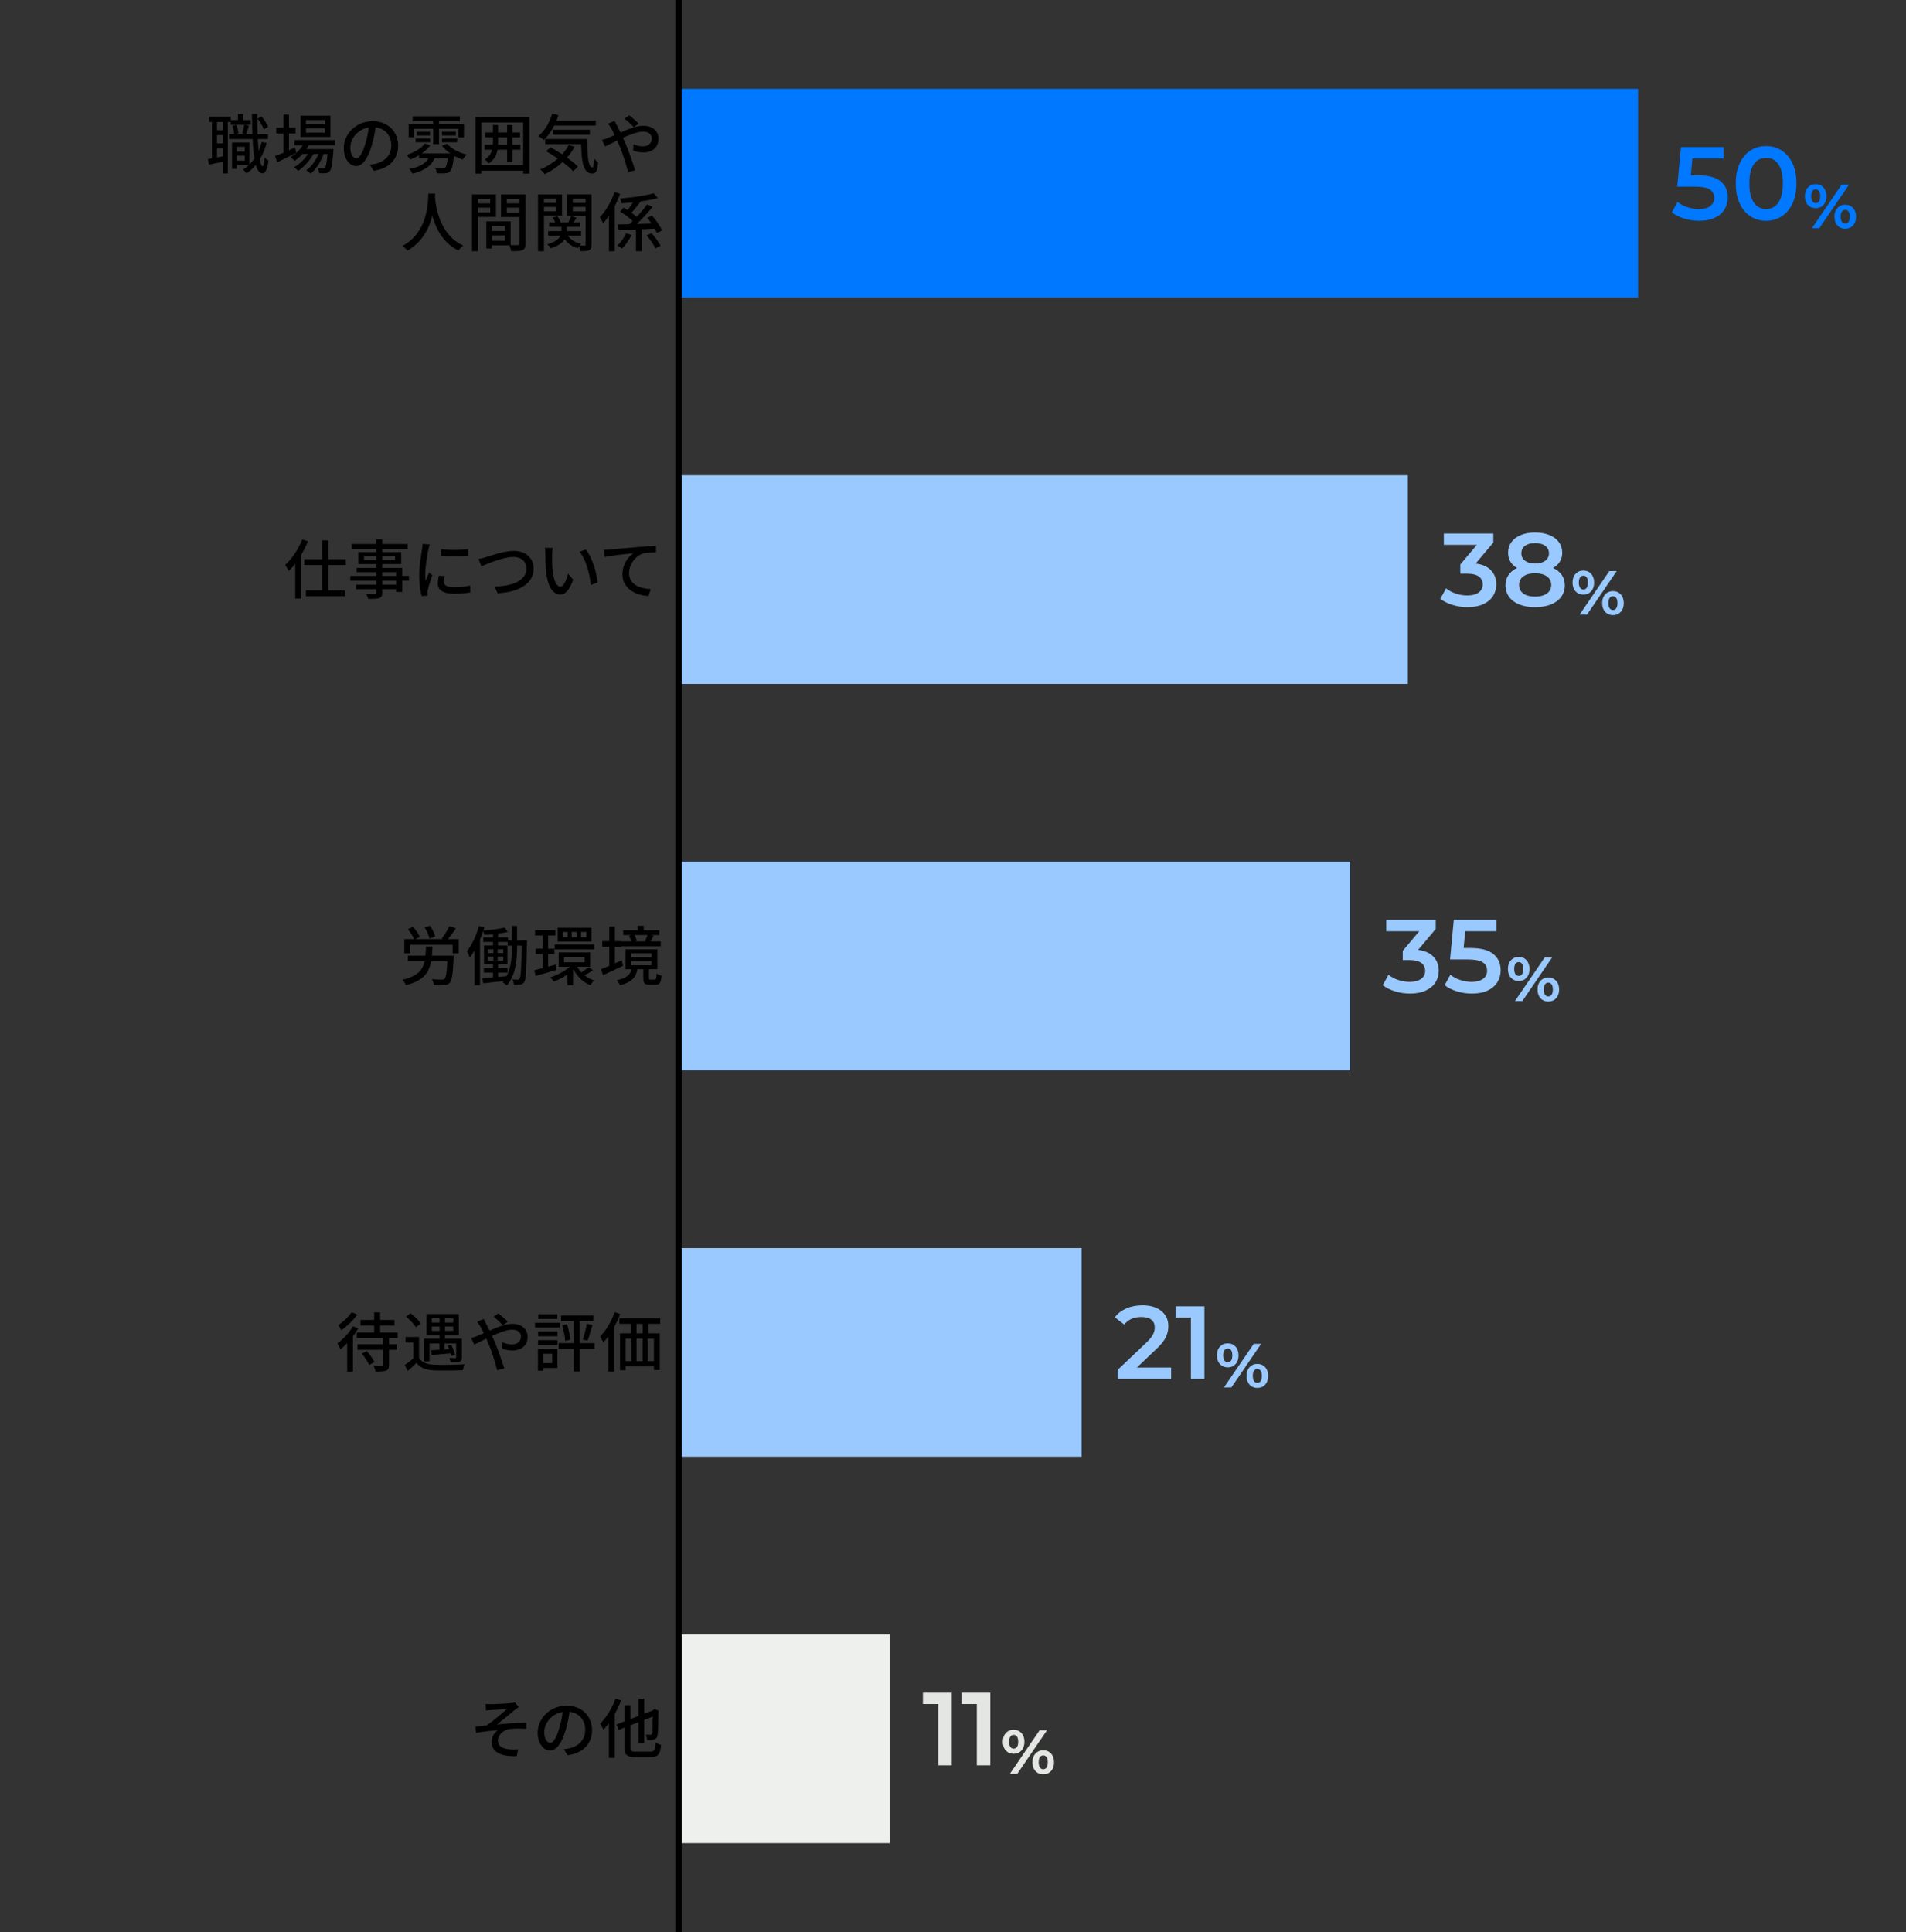 <?xml version="1.0" encoding="UTF-8"?>
<svg id="b" data-name="Design" xmlns="http://www.w3.org/2000/svg" viewBox="0 0 294 298">
  <rect x="0" y="0" width="294" height="298" fill="#333333" stroke="none"/>
  <g>
    <g>
      <rect x="104.67" y="13.708" width="148" height="32.184" style="fill: #0078ff;"/>
      <rect x="104.67" y="73.308" width="112.48" height="32.184" style="fill: #99c9ff;"/>
      <rect x="104.67" y="132.908" width="103.6" height="32.184" style="fill: #99c9ff;"/>
      <rect x="104.67" y="192.508" width="62.16" height="32.184" style="fill: #99c9ff;"/>
      <rect x="104.67" y="252.108" width="32.56" height="32.184" style="fill: #edf0ed;"/>
    </g>
    <g>
      <g>
        <path d="m75.788,262.857c.43,0,2.408-.09,2.998-.16.28-.03.479-.07.61-.11l.629.73c-.17.1-.47.31-.64.45-.729.589-1.979,1.639-2.729,2.229,1.439-.15,3.179-.28,4.518-.28l.01.939c-.969-.05-1.948-.05-2.559.03-.939.14-1.818.89-1.818,1.769,0,.92.729,1.24,1.639,1.359.57.07,1.1.05,1.47.02l-.21,1.04c-2.489.1-3.888-.66-3.888-2.259,0-.75.52-1.429.969-1.749-.999.08-2.238.23-3.357.42l-.09-.95c.539-.05,1.229-.14,1.738-.2,1-.68,2.469-1.959,3.089-2.509-.43.03-1.949.1-2.369.13-.26.02-.569.06-.829.08l-.05-1.02c.279.03.549.04.869.04Z"/>
        <path d="m87.553,270.743l-.59-.939c.34-.03.641-.08.89-.14,1.279-.29,2.419-1.229,2.419-2.838,0-1.449-.88-2.599-2.419-2.789-.14.899-.31,1.869-.6,2.809-.6,2.039-1.429,3.168-2.418,3.168s-1.899-1.1-1.899-2.769c0-2.239,1.959-4.158,4.468-4.158,2.398,0,3.918,1.679,3.918,3.768s-1.34,3.538-3.769,3.888Zm-2.688-1.919c.45,0,.92-.65,1.38-2.189.249-.79.43-1.699.55-2.579-1.8.29-2.849,1.849-2.849,3.088,0,1.149.489,1.679.919,1.679Z"/>
        <path d="m95.796,262.288c-.26.69-.6,1.399-.97,2.069v6.787h-.909v-5.357c-.271.37-.55.71-.83,1.01-.09-.22-.359-.71-.51-.93.939-.93,1.829-2.389,2.369-3.848l.85.27Zm4.547,7.896c.59,0,.7-.27.79-1.419.21.15.59.32.839.37-.14,1.419-.419,1.879-1.568,1.879h-2.419c-1.3,0-1.669-.32-1.669-1.539v-2.998l-.87.35-.369-.83,1.239-.479v-2.499h.919v2.139l1.25-.48v-2.668h.879v2.329l1.29-.5.14-.11.16-.13.64.26-.04.14c-.011,1.779-.03,3.108-.11,3.528-.06.47-.26.689-.569.79-.29.1-.74.11-1.05.1-.02-.25-.11-.64-.22-.85.25.01.569.01.699.01.15,0,.24-.04.3-.26.051-.24.07-1.089.08-2.539l-1.319.51v3.598h-.879v-3.249l-1.25.48v3.368c0,.58.12.7.81.7h2.299Z"/>
      </g>
      <g>
        <path d="m55.249,204.907c-.229.4-.51.82-.81,1.22v5.427h-.89v-4.388c-.34.37-.699.7-1.039.97-.08-.2-.319-.7-.47-.93.88-.629,1.829-1.629,2.398-2.628l.81.33Zm-.14-2.148c-.609.879-1.579,1.819-2.469,2.418-.1-.22-.319-.59-.47-.78.77-.5,1.64-1.309,2.059-1.999l.88.36Zm4.897,3.618v.97h1.259v.85h-1.259v2.318c0,.5-.101.75-.45.88-.34.15-.869.16-1.629.16-.04-.26-.17-.64-.29-.89.54.03,1.09.03,1.239.02.16-.01.21-.05.21-.19v-2.298h-3.947v-.85h3.947v-.97h-4.058v-.85h2.688v-1.079h-2.108v-.85h2.108v-1.179h.92v1.179h2.209v.85h-2.209v1.079h2.698v.85h-1.329Zm-3.438,2.009c.45.51.96,1.22,1.189,1.699l-.81.46c-.2-.48-.689-1.219-1.14-1.759l.76-.4Z"/>
        <path d="m64.633,209.455c.43.689,1.22.999,2.329,1.049,1.129.05,3.448.02,4.717-.07-.109.209-.249.64-.3.909-1.149.05-3.268.07-4.427.03-1.239-.05-2.1-.38-2.709-1.149-.42.41-.859.81-1.35,1.239l-.459-.919c.399-.27.89-.65,1.309-1.02v-2.439h-1.199v-.859h2.089v3.229Zm-.479-4.718c-.28-.49-.949-1.179-1.539-1.659l.71-.52c.579.45,1.279,1.109,1.579,1.589l-.75.589Zm2.108,5.247h-.859v-3.498h2.399v-.54h-2.01v-3.268h4.978v3.268h-2.129v.54h2.599v2.858c0,.4-.08.58-.37.68-.27.11-.709.11-1.339.11-.04-.2-.16-.47-.25-.649.42.01.819.01.939.01.11-.01.15-.04.15-.14v-2.129h-1.789v.91l.699-.04c-.08-.19-.149-.38-.229-.55l.56-.11c.25.49.5,1.149.58,1.539l-.59.17c-.021-.11-.05-.24-.101-.39-1.039.1-2.108.19-2.928.25l-.08-.739c.369-.02.81-.05,1.299-.08v-.959h-1.529v2.758Zm.34-5.986h1.2v-.66h-1.2v.66Zm1.2,1.289v-.68h-1.2v.68h1.2Zm2.118-1.949h-1.279v.66h1.279v-.66Zm0,1.269h-1.279v.68h1.279v-.68Z"/>
        <path d="m74.982,204.177c.17.32.35.68.54,1.06,1.199-.53,2.488-1.04,3.527-1.04,1.449,0,2.339.859,2.339,1.979,0,1.259-.84,2.139-2.379,2.139-.56,0-1.139-.14-1.519-.28l.029-1c.41.19.91.34,1.399.34.949,0,1.439-.52,1.439-1.239,0-.56-.46-1.04-1.339-1.04-.83,0-1.999.45-3.119.959.12.25.23.5.34.74.51,1.179,1.2,3.148,1.539,4.268l-1.089.28c-.31-1.219-.8-2.858-1.35-4.118-.109-.25-.22-.5-.329-.75-.75.37-1.42.72-1.859.919l-.479-1.009c.34-.09.729-.22.899-.3.33-.13.68-.28,1.06-.45-.181-.37-.351-.71-.51-.99-.13-.22-.36-.56-.53-.779l1.02-.41c.08.17.271.54.37.72Zm1.159-1.08l.729-.52c.34.27,1.09.91,1.449,1.279l-.729.56c-.37-.379-1.029-1.009-1.449-1.319Z"/>
        <path d="m86.343,204.767h-3.818v-.74h3.818v.74Zm-.36,6.236h-2.208v.42h-.8v-3.358h3.008v2.938Zm-2.988-5.617h2.999v.72h-2.999v-.72Zm0,1.329h2.999v.729h-2.999v-.729Zm2.969-3.278h-2.929v-.729h2.929v.729Zm-2.188,5.377v1.439h1.398v-1.439h-1.398Zm7.955-.76h-2.309v3.488h-.919v-3.488h-2.329v-.879h2.329v-3.408h-1.97v-.859h4.998v.859h-2.109v3.408h2.309v.879Zm-4.277-3.798c.26.77.46,1.739.52,2.378l-.789.19c-.04-.649-.25-1.639-.47-2.389l.739-.18Zm2.438,2.358c.24-.64.49-1.699.62-2.438l.879.2c-.239.83-.529,1.819-.77,2.439l-.729-.2Z"/>
        <path d="m95.655,202.668c-.25.69-.569,1.389-.929,2.049v6.827h-.87v-5.437c-.26.35-.52.679-.789.959-.08-.2-.351-.69-.49-.91.89-.91,1.729-2.319,2.239-3.758l.839.27Zm4.348,1.529v1.459h1.76v5.657h-.9v-.56h-4.367v.609h-.859v-5.707h1.679v-1.459h-1.789v-.839h6.307v.839h-1.829Zm-3.508,5.747h.899v-3.458h-.899v3.458Zm2.629-5.747h-.939v1.459h.939v-1.459Zm-.939,2.289v3.458h.939v-3.458h-.939Zm2.678,0h-.949v3.458h.949v-3.458Z"/>
      </g>
      <g>
        <path d="m69.988,147.406s0,.27-.02.399c-.12,2.449-.26,3.418-.59,3.768-.22.26-.47.34-.84.37-.34.03-.969.03-1.608,0-.021-.28-.141-.66-.32-.92.649.06,1.289.07,1.539.07.19,0,.31-.02.43-.12.2-.19.33-.939.43-2.698h-2.509c-.339,1.809-1.239,3.018-3.888,3.678-.1-.25-.34-.629-.55-.839,2.299-.52,3.108-1.429,3.429-2.838h-2.589v-.87h2.719c.05-.43.07-.89.09-1.399h1.01c-.021.5-.051.959-.09,1.399h3.357Zm.76-2.549v2.189h-.93v-1.319h-6.556v1.319h-.9v-2.189h1.51c-.18-.45-.57-1.069-.97-1.529l.8-.37c.42.47.879,1.109,1.06,1.559l-.7.34h4.288l-.22-.09c.409-.51.909-1.319,1.179-1.909l1.02.32c-.39.59-.85,1.209-1.239,1.679h1.659Zm-4.487-.09c-.11-.46-.43-1.169-.739-1.709l.819-.27c.34.52.68,1.199.789,1.669l-.869.31Z"/>
        <path d="m81.294,145.057s-.01.3-.01.399c-.09,4.208-.15,5.607-.42,6.017-.18.26-.35.339-.62.39-.25.03-.609.04-.979.02-.02-.23-.1-.58-.229-.81.359.02.659.03.819.03.13,0,.21-.03.29-.16.189-.27.27-1.509.34-5.077h-.729v.24c0,1.909-.19,4.268-1.569,5.887-.15-.15-.46-.38-.67-.49.05-.06.11-.13.16-.19-1.14.13-2.269.26-3.139.35l-.13-.779c.46-.03,1.02-.08,1.64-.13v-.74h-1.409v-.689h1.409v-.57h-1.39v-2.918h1.39v-.55h-1.499v-.699h1.499v-.5c-.46.05-.92.08-1.35.11-.029-.18-.1-.41-.17-.58-.149.43-.31.87-.489,1.29v7.056h-.84v-5.367c-.229.41-.479.779-.739,1.099-.061-.229-.3-.75-.43-.979.759-.959,1.449-2.418,1.849-3.888l.829.22c-.05.16-.1.33-.159.5,1.139-.11,2.488-.27,3.308-.47l.48.669c-.44.1-.95.19-1.5.25v.59h1.52v.47h.6v-2.239h.8v2.239h1.539Zm-6.007,1.949h.819v-.58h-.819v.58Zm0,1.159h.819v-.609h-.819v.609Zm2.339-1.159v-.58h-.87v.58h.87Zm0,1.159v-.609h-.87v.609h.87Zm1.329-2.298h-.64v-.58h-1.479v.55h1.439v2.918h-1.439v.57h1.46v.689h-1.46v.67c.43-.04.87-.08,1.31-.12.72-1.399.81-3.088.81-4.448v-.25Z"/>
        <path d="m85.861,149.594c-1.119.33-2.319.68-3.248.93l-.2-.879c.37-.09.819-.2,1.299-.32v-2.169h-1.079v-.819h1.079v-2.039h-1.179v-.819h3.138v.819h-1.119v2.039h.97v.819h-.97v1.939c.399-.11.81-.22,1.209-.33l.101.829Zm5.597.04c-.399.3-.899.6-1.299.8.439.35.949.629,1.509.79-.21.17-.46.51-.6.729-1.13-.44-2.029-1.319-2.599-2.409l-.08.07v2.339h-.869v-1.659c-.67.46-1.42.85-2.099,1.109-.12-.19-.37-.5-.55-.649,1.039-.33,2.208-.959,3.028-1.639h-1.72v-2.209h4.848v2.209h-1.979c.159.31.369.6.619.87.38-.23.859-.59,1.14-.83l.649.479Zm-5.896-3.958h6.097v.759h-6.097v-.759Zm5.667-.45h-5.207v-2.129h5.207v2.129Zm-3.668-1.479h-.78v.82h.78v-.82Zm-.56,4.678h3.168v-.84h-3.168v.84Zm1.988-4.678h-.81v.82h.81v-.82Zm1.449,0h-.819v.82h.819v-.82Z"/>
        <path d="m96.105,148.955c-1.05.51-2.199,1.04-3.078,1.449l-.33-.919c.359-.13.81-.32,1.289-.52v-2.928h-1.089v-.87h1.089v-2.269h.859v2.269h.979v.87h-.979v2.548l1.05-.459.21.829Zm4.907,2.139c.189,0,.229-.11.26-.93.17.14.54.27.77.33-.08,1.119-.31,1.399-.939,1.399h-.89c-.81,0-.989-.25-.989-1.049v-1.359h-.899c-.24,1.219-.85,2.019-2.688,2.479-.09-.22-.34-.61-.51-.78,1.579-.31,2.079-.859,2.289-1.699h-.939v-3.048h4.927v3.048h-1.299v1.35c0,.229.029.26.25.26h.659Zm.909-5.127h-6.086v-.759h1.519c-.06-.27-.189-.62-.33-.88l.44-.1h-1.34v-.73h2.259v-.699h.91v.699h2.418v.73h-1.319l.431.09c-.181.32-.33.64-.47.89h1.568v.759Zm-4.567,1.699h3.148v-.63h-3.148v.63Zm0,1.219h3.148v-.64h-3.148v.64Zm.52-4.657c.16.29.3.649.351.899l-.311.08h1.789l-.22-.05c.13-.26.3-.64.399-.929h-2.009Z"/>
      </g>
      <g>
        <path d="m47.508,83.488c-.3.71-.649,1.43-1.05,2.089v6.747h-.919v-5.387c-.32.43-.67.81-1.01,1.14-.09-.21-.37-.7-.55-.93,1.05-.939,2.039-2.429,2.639-3.948l.89.29Zm3.118,3.668v3.897h2.549v.9h-5.987v-.9h2.489v-3.897h-2.739v-.9h2.739v-2.908h.949v2.908h2.708v.9h-2.708Z"/>
        <path d="m63.08,89.555h-1.04v1.749h-.939v-.43h-2.129v.52c0,.51-.13.72-.47.85-.34.12-.859.13-1.699.13-.05-.21-.189-.55-.319-.75.55.02,1.149.02,1.31.01.18-.01.239-.06.239-.23v-.53h-3.118v-.7h3.118v-.62h-3.998v-.729h3.998v-.57h-3.028v-.66h3.028v-.59h-2.769v-1.839h2.769v-.51h-3.788v-.75h3.788v-.729h.939v.729h3.898v.75h-3.898v.51h2.908v1.839h-2.908v.59h3.068v1.229h1.04v.729Zm-5.048-3.168v-.6h-1.879v.6h1.879Zm.939-.6v.6h1.969v-.6h-1.969Zm0,3.039h2.129v-.57h-2.129v.57Zm2.129.729h-2.129v.62h2.129v-.62Z"/>
        <path d="m66.083,84.748c-.17.819-.489,2.698-.489,3.768,0,.35.02.7.06,1.069.17-.41.37-.899.53-1.269l.499.4c-.26.759-.609,1.829-.709,2.329-.03.14-.061.35-.051.459,0,.1.011.25.021.37l-.909.06c-.2-.7-.37-1.879-.37-3.229,0-1.489.319-3.188.43-3.988.04-.25.08-.56.09-.83l1.109.1c-.069.18-.17.58-.21.76Zm2.389,5.007c0,.45.35.82,1.56.82.899,0,1.648-.08,2.488-.27l.021,1.069c-.63.12-1.46.2-2.529.2-1.698,0-2.479-.59-2.479-1.559,0-.36.05-.74.17-1.229l.899.08c-.09.35-.13.62-.13.889Zm3.758-5.047v1.019c-1.139.11-3.028.12-4.188,0l-.01-1.019c1.149.18,3.158.14,4.197,0Z"/>
        <path d="m74.965,85.937c.81-.25,2.799-.969,4.268-.969,1.72,0,3.079.989,3.079,2.738,0,2.339-2.289,3.628-5.558,3.798l-.449-1.039c2.648-.07,4.897-.86,4.897-2.769,0-1.01-.72-1.789-2.009-1.789-1.569,0-4.028,1.06-4.938,1.439l-.45-1.119c.36-.06.78-.18,1.159-.29Z"/>
        <path d="m85.16,85.597c-.011.63,0,1.469.069,2.249.15,1.569.56,2.628,1.229,2.628.5,0,.939-1.089,1.17-1.999l.789.93c-.63,1.709-1.249,2.299-1.979,2.299-1.01,0-1.939-.959-2.209-3.588-.1-.88-.11-2.079-.11-2.679,0-.25-.02-.67-.08-.939l1.22.02c-.05.29-.1.81-.1,1.079Zm7.006,4.238l-1.029.4c-.17-1.719-.74-3.938-1.749-5.137l.989-.33c.92,1.16,1.659,3.448,1.789,5.067Z"/>
        <path d="m94.076,84.767c.729-.07,2.509-.24,4.348-.39,1.069-.09,2.069-.15,2.759-.18v1.009c-.55,0-1.419.01-1.939.15-1.329.4-2.219,1.819-2.219,3.008,0,1.819,1.699,2.429,3.358,2.499l-.369,1.06c-1.959-.09-4.008-1.139-4.008-3.348,0-1.499.889-2.718,1.698-3.248-1.009.11-3.338.35-4.447.589l-.109-1.099c.39-.01.739-.03.929-.05Z"/>
      </g>
      <g>
        <path d="m38.66,19.237h-3.078v-.43h-.439v7.945h-.779v-1.809c-.76.16-1.5.32-2.129.45l-.16-.85c.189-.03.399-.07.619-.11v-5.627h-.43v-.83h3.339v.549h1.099v-.929h.8v.929h1.159v.71Zm-4.297-.43h-.89v1.269h.89v-1.269Zm0,2.029h-.89v1.269h.89v-1.269Zm0,3.288v-1.25h-.89v1.419l.89-.17Zm6.766-2.069c-.25.939-.609,1.789-1.06,2.519.12.68.271,1.08.45,1.08.14,0,.24-.5.29-1.379.14.19.479.42.609.51-.2,1.579-.6,1.959-.939,1.949-.46-.01-.789-.47-1.02-1.299-.42.51-.899.95-1.429,1.319-.09-.14-.37-.47-.54-.62.33-.2.63-.43.909-.689h-1.879v.609h-.729v-4.078h2.688v3.388c.28-.28.54-.58.77-.91-.14-.829-.229-1.849-.279-3.008h-3.639v-.739h.78c-.021-.36-.13-.91-.271-1.31l.62-.14c.16.41.29.959.31,1.329l-.489.12h1.589l-.5-.13c.101-.37.24-.95.3-1.339l.729.15c-.159.459-.3.969-.439,1.319h.97c-.03-.959-.061-2.009-.07-3.119h.819c0,1.09.011,2.149.051,3.119h1.599v.739h-1.569c.04.67.08,1.29.14,1.839.19-.44.351-.91.48-1.399l.749.17Zm-4.607.59v.739h1.229v-.739h-1.229Zm1.229,2.139v-.77h-1.229v.77h1.229Zm2.948-4.847c-.18-.46-.579-1.149-.979-1.639l.62-.33c.43.48.839,1.149,1.02,1.599l-.66.37Z"/>
        <path d="m45.694,23.575c-1,.51-2.079,1.049-2.919,1.449l-.359-.929c.359-.14.81-.33,1.299-.54v-2.978h-1.099v-.88h1.099v-2.019h.86v2.019h1.009v.88h-1.009v2.598c.3-.14.609-.28.919-.419l.2.819Zm1.938-1.179c-.109.21-.229.41-.369.6h4.178s-.011.23-.021.35c-.16,1.999-.31,2.779-.579,3.079-.17.19-.36.25-.601.28-.229.02-.6.03-.999.01-.01-.22-.09-.549-.21-.75.34.04.649.04.779.04.15,0,.23-.01.311-.11.149-.17.279-.74.399-2.149h-.6c-.399,1.16-1.18,2.409-2.009,3.039-.15-.17-.439-.39-.67-.52.779-.52,1.479-1.509,1.899-2.519h-.79c-.539.99-1.489,2.049-2.379,2.609-.14-.19-.399-.42-.619-.56.789-.419,1.609-1.219,2.159-2.049h-.84c-.38.42-.8.78-1.229,1.069-.13-.15-.45-.45-.63-.58.75-.43,1.43-1.079,1.89-1.839h-1.279v-.79h6.246v.79h-4.038Zm3.339-1.27h-4.618v-3.278h4.618v3.278Zm-.86-2.608h-2.918v.649h2.918v-.649Zm0,1.279h-2.918v.66h2.918v-.66Z"/>
        <path d="m57.641,26.343l-.59-.939c.34-.03.641-.08.89-.14,1.279-.29,2.419-1.229,2.419-2.838,0-1.449-.88-2.599-2.419-2.788-.14.899-.31,1.869-.6,2.808-.6,2.039-1.429,3.168-2.418,3.168s-1.899-1.1-1.899-2.769c0-2.239,1.959-4.158,4.468-4.158,2.398,0,3.918,1.679,3.918,3.768s-1.34,3.538-3.769,3.888Zm-2.688-1.919c.45,0,.92-.649,1.38-2.189.249-.79.43-1.699.55-2.579-1.8.29-2.849,1.849-2.849,3.088,0,1.149.489,1.679.919,1.679Z"/>
        <path d="m68.968,22.166c.59.74,1.819,1.389,3.019,1.679-.2.18-.479.53-.609.77-.46-.15-.92-.35-1.359-.6v.01c-.16,1.5-.33,2.149-.609,2.429-.21.19-.42.25-.74.27-.25.03-.76.02-1.289,0-.02-.24-.11-.58-.26-.79.5.04.979.05,1.169.05.19,0,.28-.01.37-.09.16-.15.3-.57.41-1.499h-2.029c-.58,1.329-1.809,1.999-3.418,2.389-.08-.18-.33-.56-.49-.73,1.38-.24,2.459-.729,2.959-1.659h-1.459v-.45c-.43.26-.89.479-1.34.659-.12-.18-.409-.529-.59-.699,1.14-.36,2.27-.99,2.829-1.769l.839.26c-.34.479-.789.899-1.309,1.269h4.397c-.51-.35-.96-.759-1.289-1.199l.799-.3Zm-5.097-.989h-.83v-1.999h3.778v-.49h-3.168v-.75h7.275v.75h-3.208v.49h3.848v2.009h-.859v-1.329h-2.988v2.369h-.899v-2.369h-2.948v1.319Zm.239.18h2.249v.58h-2.249v-.58Zm2.229-1.04v.58h-2.049v-.58h2.049Zm3.968,0v.58h-2.129v-.58h2.129Zm-2.129,1.04h2.339v.59h-2.339v-.59Z"/>
        <path d="m81.669,18.028v8.745h-.97v-.45h-6.437v.45h-.929v-8.745h8.335Zm-.97,7.426v-6.566h-6.437v6.566h6.437Zm-.439-2.358h-1.209v1.939h-.83v-1.939h-1.479c-.141.83-.5,1.559-1.369,2.109-.11-.18-.4-.47-.58-.6.649-.41.97-.929,1.119-1.509h-1.159v-.78h1.279c.01-.16.01-.33.01-.5v-.63h-1.199v-.759h1.199v-1.149h.79v1.149h1.389v-1.149h.83v1.149h1.169v.759h-1.169v1.129h1.209v.78Zm-2.039-.78v-1.129h-1.389v.64c0,.17,0,.33-.011.49h1.399Z"/>
        <path d="m85.491,19.367c-.439.89-.989,1.659-1.599,2.219-.19-.17-.62-.46-.86-.6.97-.77,1.739-2.059,2.129-3.438l.979.209c-.09.28-.189.56-.289.83h6.046v.78h-6.406Zm3.139,3.288c-.33.6-.729,1.149-1.17,1.649.67.49,1.279.979,1.68,1.41l-.74.699c-.38-.419-.959-.919-1.619-1.419-.819.77-1.769,1.399-2.758,1.869-.13-.189-.48-.56-.68-.729.989-.41,1.919-.979,2.698-1.679-.6-.41-1.22-.799-1.799-1.129l.67-.609c.569.31,1.199.68,1.799,1.08.399-.44.739-.92,1.02-1.439l.899.3Zm1.948-1.209c-.01,2.489.13,4.398.8,4.398.18-.01.23-.56.24-1.379.189.2.43.43.63.57-.07,1.239-.261,1.719-.92,1.729-1.39-.01-1.629-1.889-1.689-4.528h-5.536v-.79h6.476Zm-5.327-.669v-.76h5.728v.76h-5.728Z"/>
        <path d="m95.166,19.377c.17.32.35.68.54,1.06,1.199-.53,2.488-1.04,3.527-1.04,1.449,0,2.339.86,2.339,1.979,0,1.259-.84,2.139-2.379,2.139-.56,0-1.139-.14-1.519-.28l.029-1c.41.19.91.34,1.399.34.949,0,1.439-.52,1.439-1.239,0-.56-.46-1.04-1.339-1.04-.83,0-1.999.45-3.119.959.12.25.23.5.34.74.51,1.179,1.2,3.148,1.539,4.268l-1.089.28c-.31-1.219-.8-2.858-1.35-4.118-.109-.25-.22-.5-.329-.75-.75.37-1.42.72-1.859.919l-.479-1.009c.34-.09.729-.22.899-.3.33-.13.68-.28,1.06-.45-.181-.37-.351-.71-.51-.99-.13-.22-.36-.56-.53-.779l1.02-.41c.08.17.271.54.37.719Zm1.159-1.079l.729-.52c.34.27,1.09.91,1.449,1.279l-.729.56c-.37-.38-1.029-1.01-1.449-1.319Z"/>
        <path d="m67.127,29.848c-.011.14-.011.31-.03.49.09,1.329.609,5.816,4.348,7.536-.29.22-.56.53-.71.78-2.419-1.169-3.528-3.458-4.048-5.387-.479,1.909-1.529,4.068-3.848,5.397-.17-.24-.47-.53-.77-.729,3.998-2.129,3.938-6.767,4.008-8.085h1.05Z"/>
        <path d="m73.727,33.456v5.297h-.92v-8.775h3.688v3.478h-2.769Zm0-2.778v.689h1.889v-.689h-1.889Zm1.889,2.088v-.739h-1.889v.739h1.889Zm5.447,4.828c0,.53-.11.83-.47.989-.351.15-.899.16-1.739.16-.04-.25-.17-.65-.29-.91h-2.698v.5h-.85v-4.188h3.748v3.658c.489.02.97.01,1.129.01.18-.01.23-.06.23-.23v-4.107h-2.839v-3.498h3.778v7.616Zm-5.197-2.749v.78h2.028v-.78h-2.028Zm2.028,2.289v-.83h-2.028v.83h2.028Zm.28-6.456v.689h1.949v-.689h-1.949Zm1.949,2.108v-.759h-1.949v.759h1.949Z"/>
        <path d="m83.906,33.246v5.507h-.919v-8.775h3.708v3.268h-2.789Zm0-2.599v.65h1.919v-.65h-1.919Zm1.919,1.949v-.69h-1.919v.69h1.919Zm5.428,5.107c0,.47-.08.729-.38.879-.271.15-.71.16-1.329.16-.03-.2-.12-.52-.21-.76-.08.11-.141.21-.19.3-.909-.25-1.589-.729-2.039-1.389-.319.52-.949,1.02-2.139,1.399-.109-.18-.359-.46-.55-.62,1.279-.34,1.819-.85,2.039-1.339h-1.909v-.68h2.049v-.669h-1.889v-.68h.939c-.09-.24-.239-.52-.39-.74l.71-.22c.22.3.43.68.51.959h1.189c.149-.3.329-.69.419-.97l.84.25c-.149.25-.319.5-.47.72h1.039v.68h-2.068v.669h2.209v.68h-2.049c.409.629,1.119,1.079,2.068,1.269-.08.07-.16.17-.239.27.329.01.649.01.759.01.12,0,.16-.05.16-.18v-4.438h-2.868v-3.288h3.788v7.726Zm-2.898-7.056v.65h1.979v-.65h-1.979Zm1.979,1.959v-.7h-1.979v.7h1.979Z"/>
        <path d="m95.655,29.888c-.229.64-.51,1.279-.829,1.899v6.966h-.899v-5.447c-.29.419-.59.81-.899,1.149-.09-.23-.34-.73-.5-.95.909-.939,1.759-2.409,2.269-3.878l.859.26Zm1.77,6.357c-.37.729-.949,1.559-1.489,2.109-.19-.16-.5-.36-.699-.47.509-.509,1.059-1.279,1.339-1.899l.85.26Zm3.888-.33c-.08-.19-.189-.42-.33-.649-.649.03-1.309.06-1.959.09v3.388h-.929v-3.348c-.99.04-1.899.08-2.659.11l-.14-.89c.51-.01,1.109-.02,1.779-.04.17-.15.34-.31.51-.479-.48-.48-1.27-1.069-1.939-1.469l.54-.6c.189.11.399.24.609.37.28-.35.58-.79.84-1.189-.6.06-1.189.11-1.749.15-.03-.2-.15-.549-.25-.739,1.819-.16,3.947-.44,5.197-.81l.63.739c-.76.21-1.71.38-2.709.52l.06.03c-.459.58-.979,1.239-1.419,1.719.3.22.58.439.8.649.609-.649,1.189-1.349,1.609-1.949l.859.39c-.71.87-1.609,1.849-2.449,2.639.74-.02,1.51-.04,2.279-.07-.21-.31-.44-.61-.66-.88l.75-.33c.609.689,1.27,1.629,1.539,2.279l-.81.37Zm-.819.04c.529.59,1.14,1.399,1.399,1.939l-.8.42c-.23-.56-.819-1.39-1.35-1.999l.75-.36Z"/>
      </g>
    </g>
    <line x1="104.67" y1="298" x2="104.67" style="fill: none; stroke: #000; stroke-miterlimit: 10;"/>
  </g>
  <g>
    <path d="m229.99,87.972c.543.576.816,1.296.816,2.16,0,.65-.166,1.243-.496,1.776-.332.534-.83.958-1.496,1.272-.668.314-1.48.472-2.441.472-.799,0-1.57-.115-2.311-.344-.742-.229-1.375-.546-1.896-.952l.896-1.616c.404.341.898.611,1.479.808.582.197,1.182.296,1.801.296.736,0,1.314-.152,1.736-.456s.631-.717.631-1.24-.199-.93-.6-1.224-1.01-.44-1.832-.44h-1.023v-1.424l2.545-3.024h-5.09v-1.744h7.633v1.392l-2.721,3.232c1.035.128,1.824.48,2.369,1.056Z" style="fill: #99c9ff;"/>
    <path d="m240.9,88.684c.314.454.471.984.471,1.592,0,.683-.189,1.28-.568,1.792-.377.512-.914.904-1.607,1.176s-1.498.408-2.416.408-1.719-.136-2.408-.408c-.688-.272-1.219-.664-1.592-1.176-.373-.512-.561-1.109-.561-1.792,0-.608.156-1.139.465-1.592.309-.453.752-.813,1.328-1.08-.447-.245-.793-.568-1.031-.968-.24-.4-.361-.861-.361-1.384,0-.629.174-1.178.52-1.648.348-.469.836-.832,1.465-1.088s1.355-.384,2.176-.384c.832,0,1.562.128,2.191.384.631.256,1.121.619,1.473,1.088.352.47.527,1.019.527,1.648,0,.523-.121.982-.367,1.376s-.598.72-1.057.976c.588.267,1.037.627,1.354,1.08Zm-2.297,2.856c.447-.32.672-.762.672-1.328,0-.555-.225-.992-.672-1.312-.447-.32-1.057-.48-1.824-.48s-1.371.16-1.809.48c-.438.32-.654.757-.654,1.312,0,.565.217,1.008.654,1.328.438.32,1.041.48,1.809.48s1.377-.16,1.824-.48Zm-3.367-7.36c-.379.277-.568.667-.568,1.168,0,.48.189.861.568,1.144.377.283.893.424,1.543.424.662,0,1.184-.141,1.568-.424s.576-.664.576-1.144c0-.501-.195-.891-.584-1.168-.391-.277-.91-.416-1.561-.416s-1.166.139-1.543.416Z" style="fill: #99c9ff;"/>
    <path d="m243.027,91.207c-.311-.336-.467-.786-.467-1.349s.156-1.013.467-1.349.711-.504,1.205-.504.893.168,1.199.504.461.786.461,1.349-.154,1.013-.461,1.349-.707.504-1.199.504-.895-.168-1.205-.504Zm1.719-.552c.125-.179.188-.445.188-.797s-.062-.618-.188-.797-.297-.269-.514-.269c-.211,0-.381.091-.51.274-.127.182-.191.446-.191.792s.064.609.191.792c.129.182.299.273.51.273.217,0,.389-.089.514-.269Zm3.488-2.573h1.143l-4.588,6.72h-1.143l4.588-6.72Zm-.301,6.571c-.254-.15-.451-.366-.592-.648-.141-.281-.211-.608-.211-.979s.07-.698.211-.979c.141-.281.338-.498.592-.648.252-.15.539-.226.857-.226.494,0,.895.168,1.205.504.311.336.467.786.467,1.349s-.156,1.013-.467,1.349-.711.504-1.205.504c-.318,0-.605-.075-.857-.226Zm1.371-.835c.125-.183.188-.446.188-.792s-.062-.61-.188-.792c-.125-.183-.295-.274-.514-.274-.211,0-.381.09-.508.269-.129.179-.191.445-.191.797s.062.618.191.797c.127.179.297.269.508.269.219,0,.389-.091.514-.273Z" style="fill: #99c9ff;"/>
  </g>
  <g>
    <path d="m265.382,27.948c.758.613,1.136,1.448,1.136,2.504,0,.672-.165,1.28-.496,1.824-.33.544-.826.976-1.487,1.296-.662.32-1.478.48-2.448.48-.8,0-1.573-.115-2.32-.344-.746-.229-1.376-.546-1.888-.952l.88-1.616c.416.341.915.611,1.496.808s1.182.296,1.8.296c.736,0,1.314-.152,1.736-.456.421-.304.632-.723.632-1.256,0-.576-.227-1.011-.68-1.304-.454-.293-1.229-.44-2.328-.44h-2.704l.576-6.096h6.576v1.744h-4.816l-.24,2.592h1.072c1.578,0,2.746.307,3.504.92Z" style="fill: #0078ff;"/>
    <path d="m270.01,33.372c-.703-.453-1.259-1.114-1.664-1.984-.405-.869-.607-1.901-.607-3.096s.202-2.227.607-3.096c.405-.87.961-1.531,1.664-1.984.704-.453,1.505-.68,2.4-.68s1.698.227,2.408.68c.709.454,1.267,1.115,1.672,1.984.405.869.608,1.901.608,3.096s-.203,2.227-.608,3.096c-.405.87-.963,1.531-1.672,1.984-.71.454-1.512.68-2.408.68s-1.696-.227-2.4-.68Zm4.297-2.12c.464-.661.695-1.648.695-2.96s-.231-2.298-.695-2.96c-.465-.661-1.097-.992-1.896-.992-.789,0-1.416.331-1.88.992-.464.662-.696,1.648-.696,2.96s.232,2.299.696,2.96c.464.662,1.091.992,1.88.992.8,0,1.432-.331,1.896-.992Z" style="fill: #0078ff;"/>
    <path d="m278.862,31.607c-.311-.336-.466-.786-.466-1.349s.155-1.013.466-1.349.712-.504,1.205-.504.893.168,1.2.504c.307.336.461.786.461,1.349s-.154,1.013-.461,1.349c-.308.336-.708.504-1.2.504s-.895-.168-1.205-.504Zm1.719-.552c.125-.179.188-.445.188-.797s-.062-.618-.188-.797-.296-.269-.514-.269c-.211,0-.381.091-.509.274-.128.182-.192.446-.192.792s.064.609.192.792c.128.182.298.273.509.273.218,0,.389-.089.514-.269Zm3.489-2.573h1.143l-4.589,6.72h-1.143l4.589-6.72Zm-.302,6.571c-.253-.15-.45-.366-.591-.648-.141-.281-.211-.608-.211-.979s.07-.698.211-.979c.141-.281.338-.498.591-.648.252-.15.539-.226.858-.226.493,0,.895.168,1.205.504.311.336.466.786.466,1.349s-.155,1.013-.466,1.349-.712.504-1.205.504c-.319,0-.606-.075-.858-.226Zm1.372-.835c.125-.183.188-.446.188-.792s-.062-.61-.188-.792c-.125-.183-.296-.274-.514-.274-.211,0-.381.09-.509.269s-.191.445-.191.797.063.618.191.797.298.269.509.269c.218,0,.389-.091.514-.273Z" style="fill: #0078ff;"/>
  </g>
  <g>
    <path d="m221.109,147.572c.545.576.816,1.296.816,2.16,0,.65-.166,1.243-.496,1.776-.33.534-.83.958-1.496,1.272s-1.48.472-2.439.472c-.801,0-1.57-.115-2.312-.344-.74-.229-1.373-.546-1.896-.952l.896-1.616c.406.341.898.611,1.48.808s1.182.296,1.801.296c.734,0,1.314-.152,1.734-.456.422-.304.633-.717.633-1.24s-.199-.93-.6-1.224-1.012-.44-1.832-.44h-1.025v-1.424l2.545-3.024h-5.088v-1.744h7.633v1.392l-2.721,3.232c1.035.128,1.824.48,2.367,1.056Z" style="fill: #99c9ff;"/>
    <path d="m230.34,147.148c.758.613,1.137,1.448,1.137,2.504,0,.672-.166,1.28-.496,1.824-.33.544-.826.976-1.488,1.296-.662.32-1.477.48-2.447.48-.801,0-1.574-.115-2.32-.344-.746-.229-1.377-.546-1.889-.952l.881-1.616c.416.341.914.611,1.496.808.58.197,1.182.296,1.799.296.736,0,1.314-.152,1.736-.456s.633-.723.633-1.256c0-.576-.227-1.011-.68-1.304-.455-.293-1.23-.44-2.328-.44h-2.705l.576-6.096h6.576v1.744h-4.816l-.24,2.592h1.072c1.578,0,2.746.307,3.504.92Z" style="fill: #99c9ff;"/>
    <path d="m233.059,150.807c-.311-.336-.467-.786-.467-1.349s.156-1.013.467-1.349.711-.504,1.205-.504.893.168,1.199.504.461.786.461,1.349-.154,1.013-.461,1.349-.707.504-1.199.504-.895-.168-1.205-.504Zm1.719-.552c.125-.179.188-.445.188-.797s-.062-.618-.188-.797-.297-.269-.514-.269c-.211,0-.381.091-.51.274-.127.182-.191.446-.191.792s.064.609.191.792c.129.182.299.273.51.273.217,0,.389-.089.514-.269Zm3.488-2.573h1.143l-4.588,6.72h-1.143l4.588-6.72Zm-.301,6.571c-.254-.15-.451-.366-.592-.648-.141-.281-.211-.608-.211-.979s.07-.698.211-.979c.141-.281.338-.498.592-.648.252-.15.539-.226.857-.226.494,0,.895.168,1.205.504.311.336.467.786.467,1.349s-.156,1.013-.467,1.349-.711.504-1.205.504c-.318,0-.605-.075-.857-.226Zm1.371-.835c.125-.183.188-.446.188-.792s-.062-.61-.188-.792c-.125-.183-.295-.274-.514-.274-.211,0-.381.09-.508.269-.129.179-.191.445-.191.797s.062.618.191.797c.127.179.297.269.508.269.219,0,.389-.091.514-.273Z" style="fill: #99c9ff;"/>
  </g>
  <g>
    <path d="m180.646,210.933v1.76h-8.257v-1.392l4.448-4.224c.501-.48.84-.898,1.017-1.256.176-.357.264-.712.264-1.064,0-.522-.176-.922-.528-1.2-.352-.277-.869-.416-1.552-.416-1.142,0-2.016.389-2.624,1.168l-1.456-1.12c.438-.586,1.026-1.042,1.769-1.368.741-.325,1.57-.488,2.487-.488,1.216,0,2.187.288,2.912.864.726.576,1.088,1.36,1.088,2.352,0,.608-.128,1.179-.384,1.712-.256.534-.747,1.142-1.472,1.824l-2.992,2.848h5.28Z" style="fill: #99c9ff;"/>
    <path d="m185.778,201.492v11.2h-2.08v-9.456h-2.368v-1.744h4.448Z" style="fill: #99c9ff;"/>
    <path d="m188.177,210.408c-.311-.336-.466-.786-.466-1.349s.155-1.013.466-1.349.712-.504,1.205-.504.893.168,1.2.504c.307.336.461.786.461,1.349s-.154,1.013-.461,1.349c-.308.336-.708.504-1.2.504s-.895-.168-1.205-.504Zm1.719-.552c.125-.179.188-.445.188-.797s-.062-.618-.188-.797-.296-.269-.514-.269c-.211,0-.381.091-.509.274-.128.182-.192.446-.192.792s.064.609.192.792c.128.182.298.273.509.273.218,0,.389-.089.514-.269Zm3.489-2.573h1.143l-4.589,6.72h-1.143l4.589-6.72Zm-.302,6.571c-.253-.15-.45-.366-.591-.648-.141-.281-.211-.608-.211-.979s.07-.698.211-.979c.141-.281.338-.498.591-.648.252-.15.539-.226.858-.226.493,0,.895.168,1.205.504.311.336.466.786.466,1.349s-.155,1.013-.466,1.349-.712.504-1.205.504c-.319,0-.606-.075-.858-.226Zm1.372-.835c.125-.183.188-.446.188-.792s-.062-.61-.188-.792c-.125-.183-.296-.274-.514-.274-.211,0-.381.09-.509.269s-.191.445-.191.797.063.618.191.797.298.269.509.269c.218,0,.389-.091.514-.273Z" style="fill: #99c9ff;"/>
  </g>
  <g>
    <path d="m146.807,261.092v11.2h-2.08v-9.456h-2.368v-1.744h4.448Z" style="fill: #e3e6e3;"/>
    <path d="m152.754,261.092v11.2h-2.08v-9.456h-2.368v-1.744h4.448Z" style="fill: #e3e6e3;"/>
    <path d="m155.151,270.007c-.311-.336-.466-.786-.466-1.349s.155-1.013.466-1.349.712-.504,1.205-.504.893.168,1.2.504c.307.336.461.786.461,1.349s-.154,1.013-.461,1.349c-.308.336-.708.504-1.2.504s-.895-.168-1.205-.504Zm1.719-.552c.125-.179.188-.445.188-.797s-.062-.618-.188-.797-.296-.269-.514-.269c-.211,0-.381.091-.509.274-.128.182-.192.446-.192.792s.064.609.192.792c.128.182.298.273.509.273.218,0,.389-.089.514-.269Zm3.489-2.573h1.143l-4.589,6.72h-1.143l4.589-6.72Zm-.302,6.571c-.253-.15-.45-.366-.591-.648-.141-.281-.211-.608-.211-.979s.07-.698.211-.979c.141-.281.338-.498.591-.648.252-.15.539-.226.858-.226.493,0,.895.168,1.205.504.311.336.466.786.466,1.349s-.155,1.013-.466,1.349-.712.504-1.205.504c-.319,0-.606-.075-.858-.226Zm1.372-.835c.125-.183.188-.446.188-.792s-.062-.61-.188-.792c-.125-.183-.296-.274-.514-.274-.211,0-.381.09-.509.269s-.191.445-.191.797.063.618.191.797.298.269.509.269c.218,0,.389-.091.514-.273Z" style="fill: #e3e6e3;"/>
  </g>
</svg>